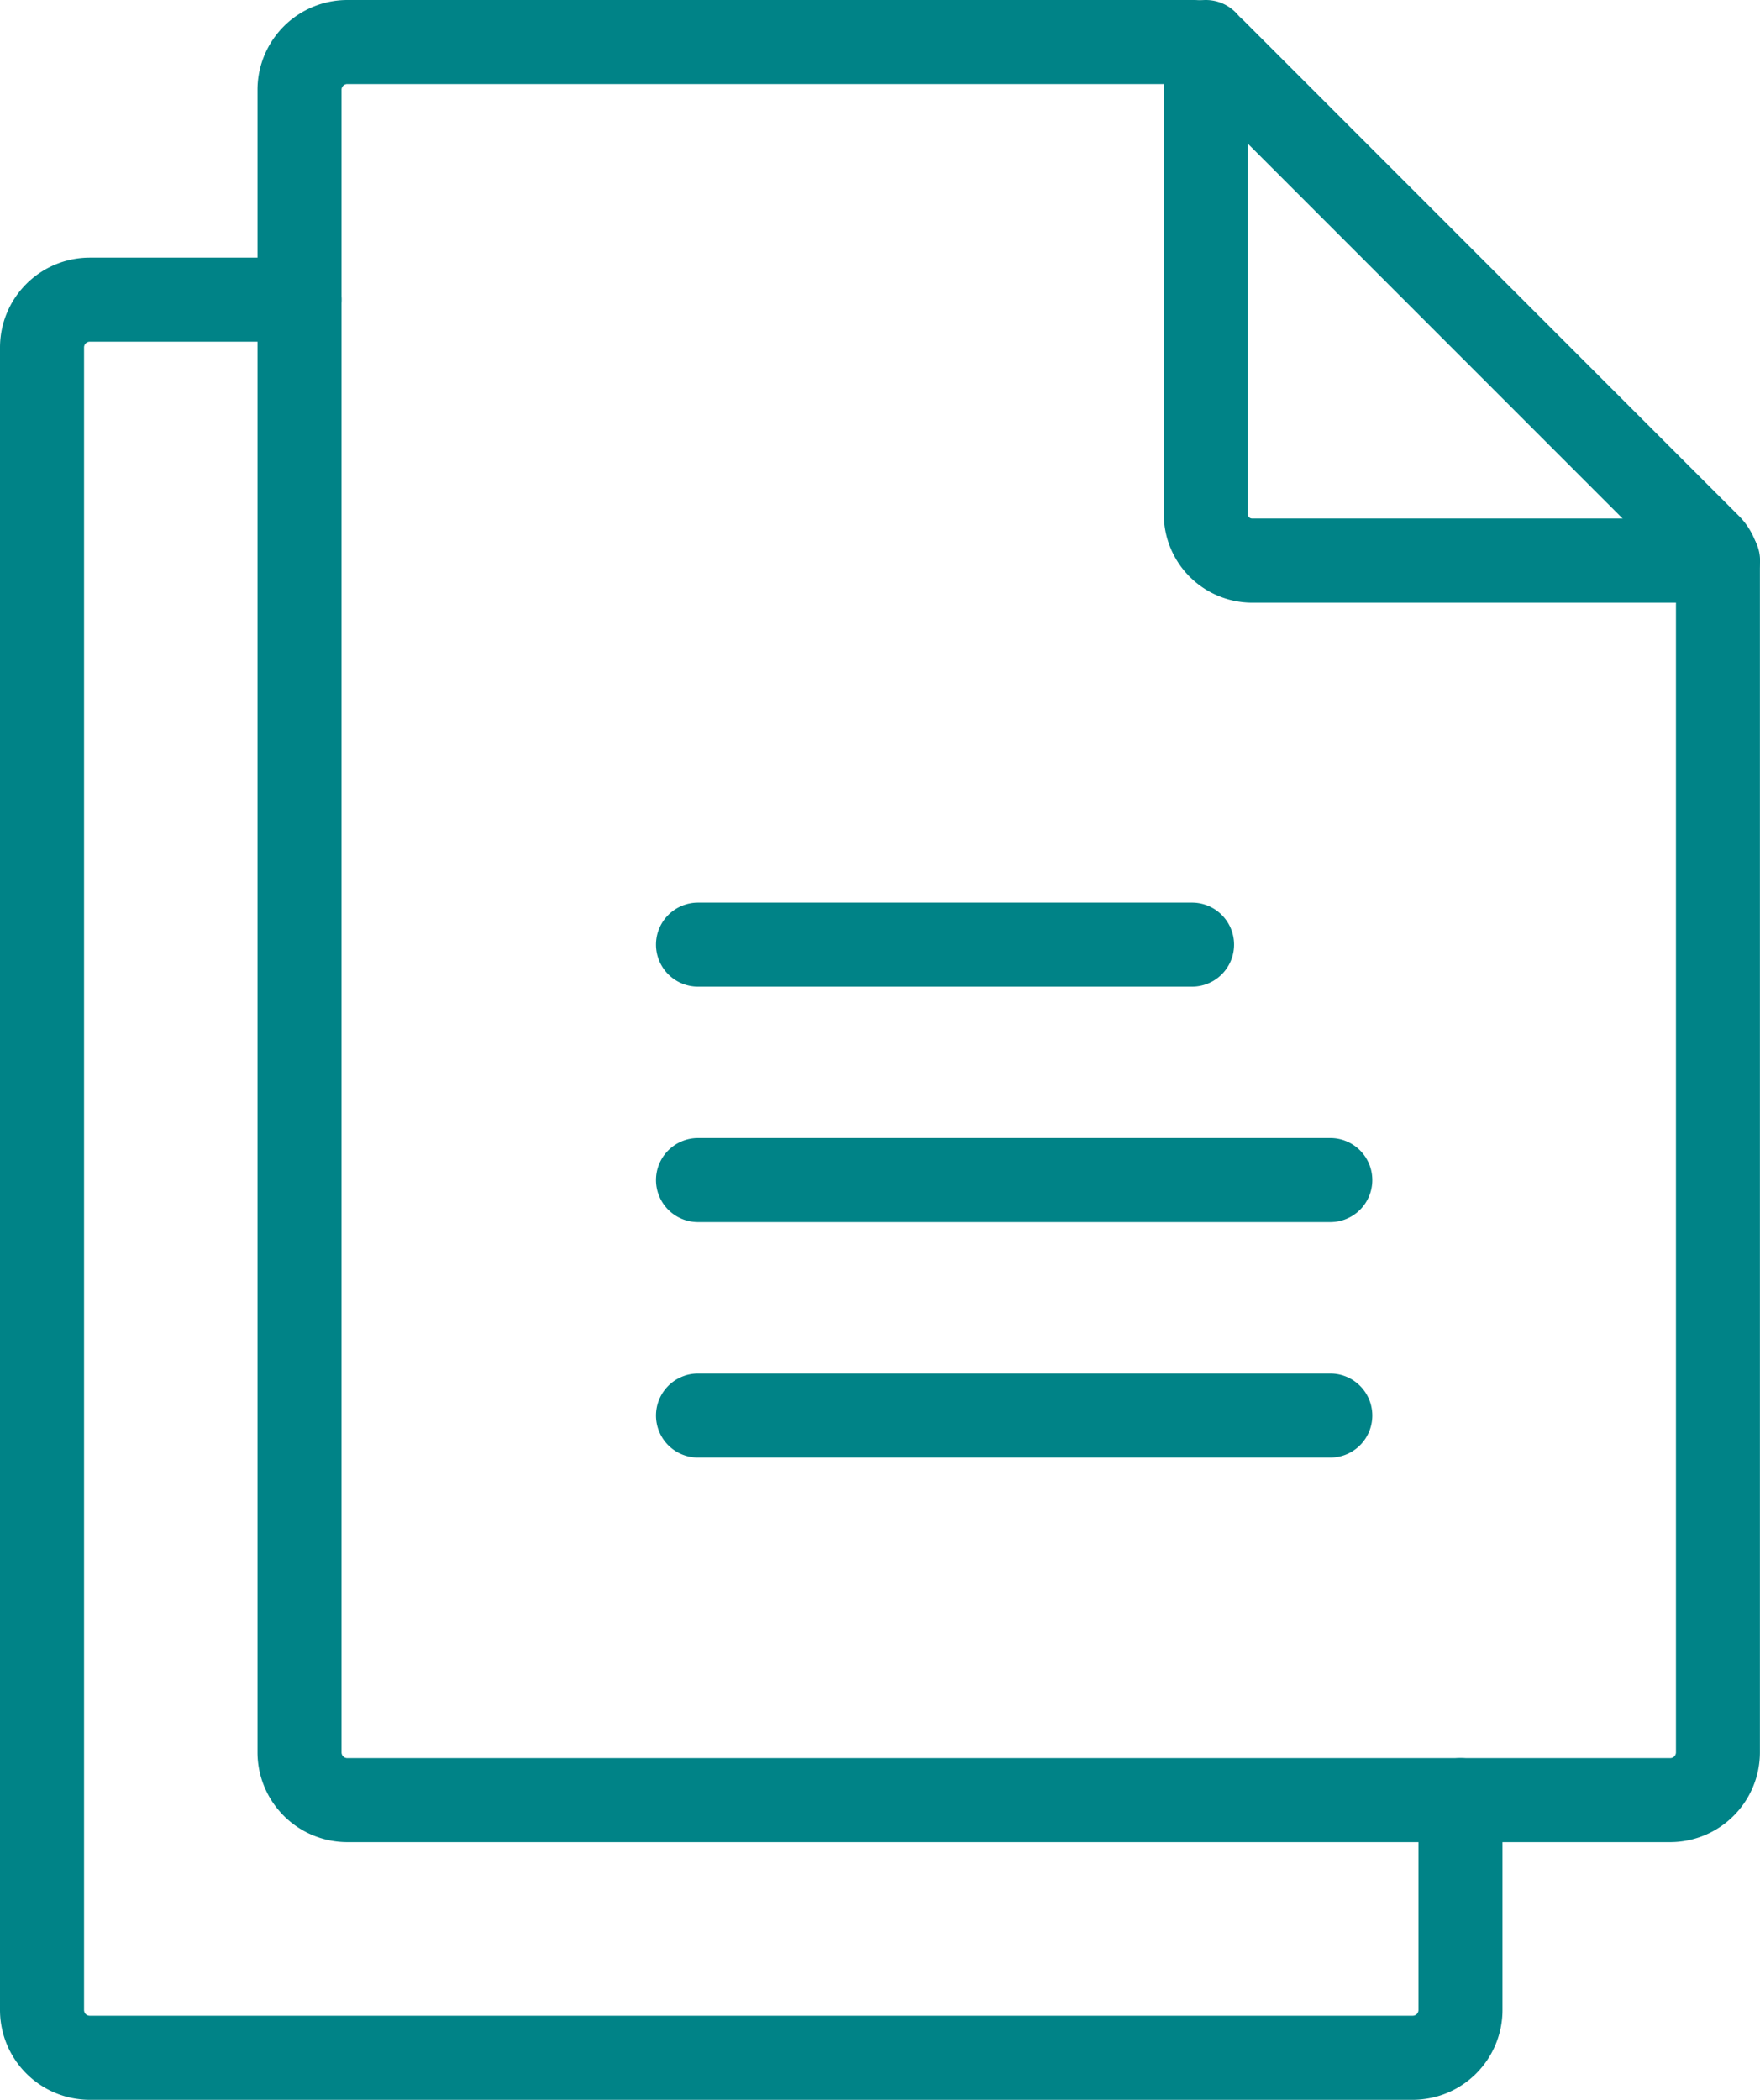 <svg xmlns="http://www.w3.org/2000/svg" width="41.884" height="49.954" viewBox="0 0 41.884 49.954">
  <g id="グループ_1607" data-name="グループ 1607" transform="translate(-273.941 -55.047)">
    <path id="パス_782" data-name="パス 782" d="M326.551,98.872H295.067a2.138,2.138,0,0,1-2.136-2.136V57.182a2.138,2.138,0,0,1,2.136-2.135H315.2a1.7,1.7,0,0,1,1.211.5l11.774,11.774a1.7,1.7,0,0,1,.5,1.211v28.2A2.138,2.138,0,0,1,326.551,98.872ZM295.067,57.047a.136.136,0,0,0-.136.135V96.737a.136.136,0,0,0,.136.136h31.484a.136.136,0,0,0,.136-.136V68.652L315.081,57.047Z" transform="translate(-12.862 0)" fill="#008387"/>
    <path id="パス_783" data-name="パス 783" d="M307.561,117.862H276.077a2.138,2.138,0,0,1-2.136-2.136V76.172a2.138,2.138,0,0,1,2.136-2.136h4.993a1,1,0,0,1,0,2h-4.993a.136.136,0,0,0-.136.136v39.554a.136.136,0,0,0,.136.136h31.484a.136.136,0,0,0,.136-.136v-4.993a1,1,0,0,1,2,0v4.993A2.138,2.138,0,0,1,307.561,117.862Z" transform="translate(0 -12.86)" fill="#008387"/>
    <path id="パス_784" data-name="パス 784" d="M372.935,69.385H361.847a2.105,2.105,0,0,1-2.1-2.1V56.047a1,1,0,0,1,2,0V67.282a.1.1,0,0,0,.1.1h11.089a1,1,0,0,1,0,2Z" transform="translate(-58.11)" fill="#008387"/>
    <g id="グループ_1606" data-name="グループ 1606" transform="translate(290.552 77.52)">
      <path id="線_26" data-name="線 26" d="M11.757,1H0A1,1,0,0,1-1,0,1,1,0,0,1,0-1H11.757a1,1,0,0,1,1,1A1,1,0,0,1,11.757,1Z" transform="translate(0)" fill="#008387"/>
      <path id="線_27" data-name="線 27" d="M15.047,1H0A1,1,0,0,1-1,0,1,1,0,0,1,0-1H15.047a1,1,0,0,1,1,1A1,1,0,0,1,15.047,1Z" transform="translate(0 11.203)" fill="#008387"/>
      <path id="線_28" data-name="線 28" d="M15.047,1H0A1,1,0,0,1-1,0,1,1,0,0,1,0-1H15.047a1,1,0,0,1,1,1A1,1,0,0,1,15.047,1Z" transform="translate(0 5.601)" fill="#008387"/>
    </g>
  </g>
</svg>
